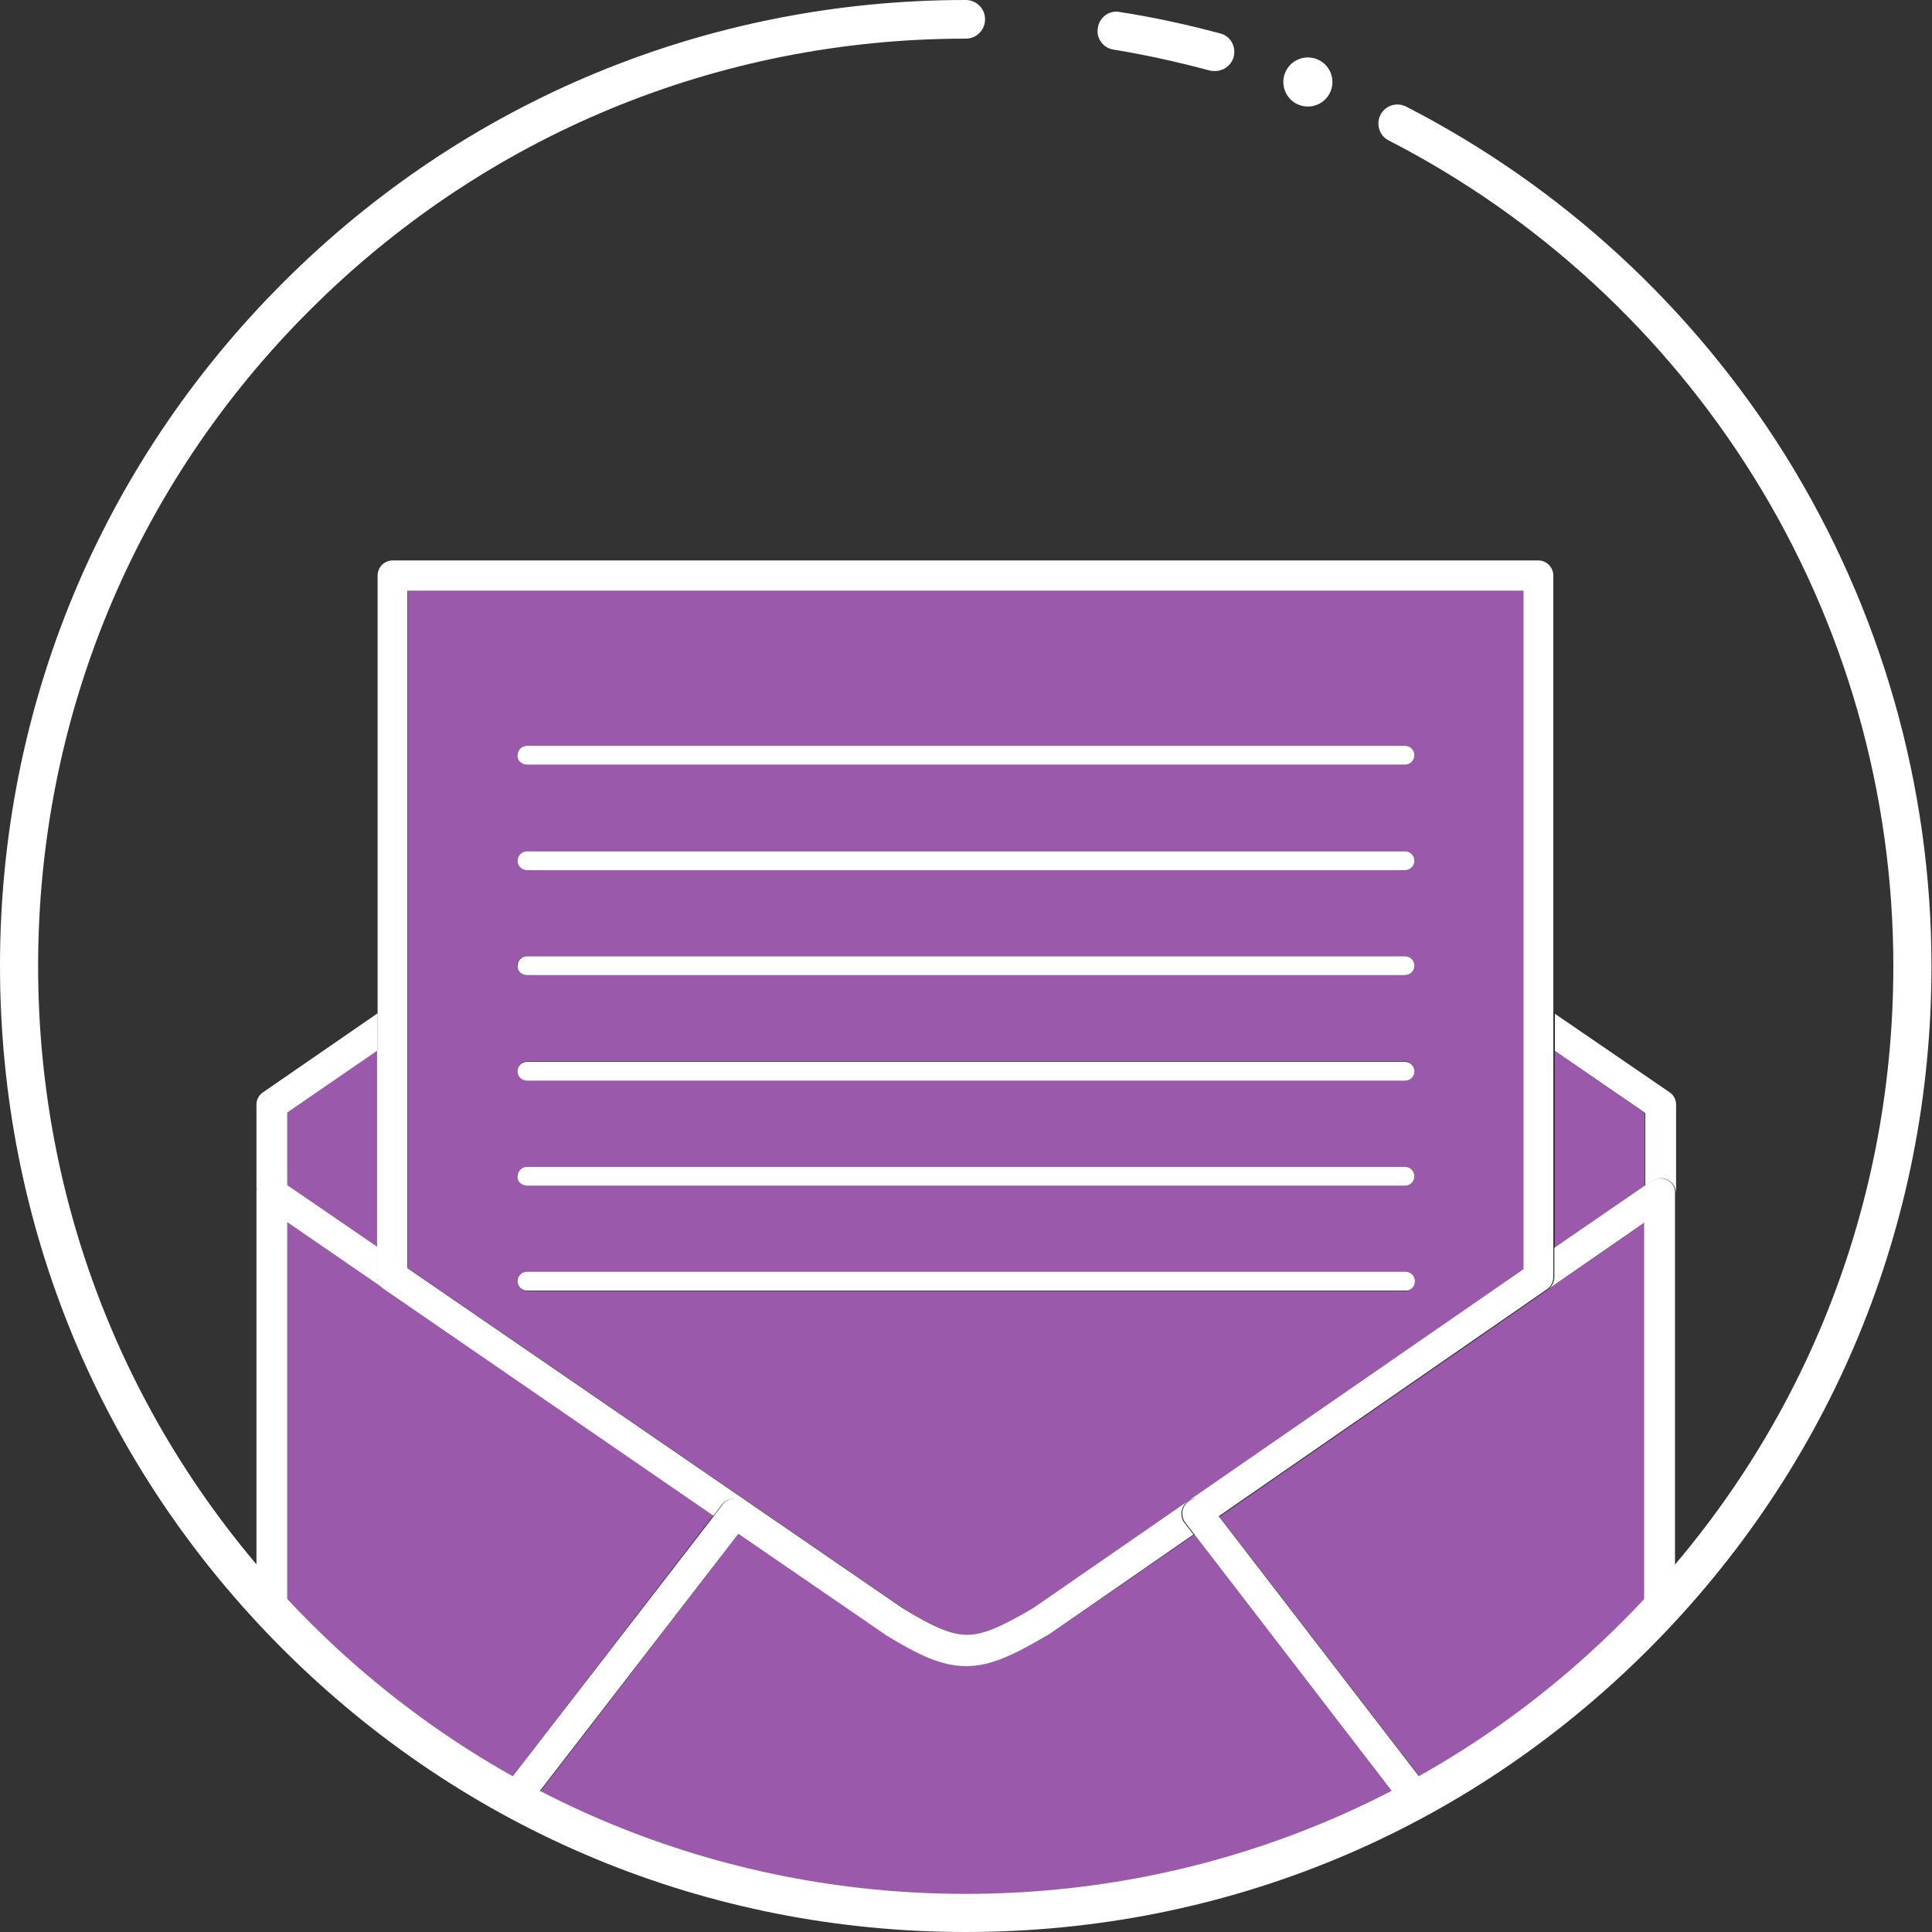 <svg xmlns="http://www.w3.org/2000/svg" xmlns:xlink="http://www.w3.org/1999/xlink" fill="none" version="1.1" width="85" height="85" viewBox="0 0 85 85"><rect x="0" y="0" width="85" height="85" fill="#333333" stroke="none"/><defs><clipPath id="master_svg0_8_2027"><rect x="0" y="0" width="85" height="85" rx="0"/></clipPath></defs><g clip-path="url(#master_svg0_8_2027)"><g><g></g><g><path d="M12.639,48.944L12.639,52.139L16.591,54.873L16.591,46.21L12.639,48.944Z" fill="#9B59AC" fill-opacity="1" style="mix-blend-mode:passthrough"/></g><g><path d="M68.408,46.234L68.408,54.898L72.361,52.163L72.361,48.969L68.408,46.234Z" fill="#9B59AC" fill-opacity="1" style="mix-blend-mode:passthrough"/></g><g><path d="M68.11,56.734L53.656,66.73L62.94,78.794C66.433,76.818,69.604,74.382,72.361,71.533L72.361,53.793L68.11,56.734Z" fill="#9B59AC" fill-opacity="1" style="mix-blend-mode:passthrough"/></g><g><path d="M46.211,71.879C46.188,71.879,46.188,71.902,46.165,71.902C44.602,72.821,43.614,73.281,42.557,73.281C41.477,73.281,40.466,72.798,38.995,71.902L38.972,71.879L32.515,67.444L23.277,79.462C29.022,82.473,35.571,84.173,42.511,84.173C49.451,84.173,56,82.473,61.745,79.462L52.553,67.513L46.211,71.879Z" fill="#9B59AC" fill-opacity="1" style="mix-blend-mode:passthrough"/></g><g><path d="M12.639,53.771L12.639,71.534C15.419,74.384,18.59,76.843,22.06,78.796L31.39,66.663L12.639,53.771Z" fill="#9B59AC" fill-opacity="1" style="mix-blend-mode:passthrough"/></g><g><path d="M67.052,25.989L17.945,25.989L17.945,55.793L39.73,70.753C41.154,71.626,41.913,71.925,42.579,71.925C43.314,71.925,44.142,71.534,45.474,70.753L67.075,55.839L67.075,25.989L67.052,25.989ZM23.185,46.693L61.813,46.693C62.042,46.693,62.226,46.877,62.226,47.107C62.226,47.337,62.042,47.521,61.813,47.521L23.185,47.521C22.955,47.521,22.771,47.337,22.771,47.107C22.771,46.877,22.955,46.693,23.185,46.693ZM22.748,42.488C22.748,42.259,22.932,42.075,23.162,42.075L61.813,42.075C62.042,42.075,62.226,42.259,62.226,42.488C62.226,42.718,62.042,42.902,61.813,42.902L23.185,42.902C22.955,42.902,22.748,42.718,22.748,42.488ZM23.185,51.335L61.813,51.335C62.042,51.335,62.226,51.519,62.226,51.749C62.226,51.979,62.042,52.163,61.813,52.163L23.185,52.163C22.955,52.163,22.771,51.979,22.771,51.749C22.748,51.519,22.955,51.335,23.185,51.335ZM23.185,32.814L61.813,32.814C62.042,32.814,62.226,32.998,62.226,33.228C62.226,33.457,62.042,33.641,61.813,33.641L23.185,33.641C22.955,33.641,22.771,33.457,22.771,33.228C22.748,32.998,22.955,32.814,23.185,32.814ZM23.185,38.283C22.955,38.283,22.771,38.099,22.771,37.869C22.771,37.64,22.955,37.456,23.185,37.456L61.813,37.456C62.042,37.456,62.226,37.64,62.226,37.869C62.226,38.099,62.042,38.283,61.813,38.283L23.185,38.283ZM23.185,56.804C22.955,56.804,22.771,56.62,22.771,56.391C22.771,56.161,22.955,55.977,23.185,55.977L61.813,55.977C62.042,55.977,62.226,56.161,62.226,56.391C62.226,56.62,62.042,56.804,61.813,56.804L23.185,56.804Z" fill="#9B59AC" fill-opacity="1" style="mix-blend-mode:passthrough"/></g><g><path d="M23.185,33.641L61.813,33.641C62.043,33.641,62.227,33.457,62.227,33.227C62.227,32.997,62.043,32.813,61.813,32.813L23.185,32.813C22.955,32.813,22.771,32.997,22.771,33.227C22.748,33.457,22.955,33.641,23.185,33.641Z" fill="#FFFFFF" fill-opacity="1" style="mix-blend-mode:passthrough"/></g><g><path d="M61.813,38.283C62.043,38.283,62.227,38.099,62.227,37.87C62.227,37.64,62.043,37.456,61.813,37.456L23.185,37.456C22.955,37.456,22.771,37.64,22.771,37.87C22.771,38.099,22.955,38.283,23.185,38.283L61.813,38.283Z" fill="#FFFFFF" fill-opacity="1" style="mix-blend-mode:passthrough"/></g><g><path d="M23.185,42.901L61.813,42.901C62.043,42.901,62.227,42.718,62.227,42.488C62.227,42.258,62.043,42.074,61.813,42.074L23.185,42.074C22.955,42.074,22.771,42.258,22.771,42.488C22.748,42.718,22.955,42.901,23.185,42.901Z" fill="#FFFFFF" fill-opacity="1" style="mix-blend-mode:passthrough"/></g><g><path d="M23.185,47.544L61.813,47.544C62.043,47.544,62.227,47.36,62.227,47.13C62.227,46.901,62.043,46.717,61.813,46.717L23.185,46.717C22.955,46.717,22.771,46.901,22.771,47.13C22.771,47.36,22.955,47.544,23.185,47.544Z" fill="#FFFFFF" fill-opacity="1" style="mix-blend-mode:passthrough"/></g><g><path d="M23.185,52.164L61.813,52.164C62.043,52.164,62.227,51.98,62.227,51.751C62.227,51.521,62.043,51.337,61.813,51.337L23.185,51.337C22.955,51.337,22.771,51.521,22.771,51.751C22.748,51.98,22.955,52.164,23.185,52.164Z" fill="#FFFFFF" fill-opacity="1" style="mix-blend-mode:passthrough"/></g><g><path d="M62.25,56.368C62.25,56.138,62.066,55.954,61.836,55.954L23.185,55.954C22.955,55.954,22.771,56.138,22.771,56.368C22.771,56.598,22.955,56.781,23.185,56.781L61.813,56.781C62.043,56.804,62.25,56.62,62.25,56.368Z" fill="#FFFFFF" fill-opacity="1" style="mix-blend-mode:passthrough"/></g></g><g><path d="M11.651,51.91C11.881,51.796,12.133,51.819,12.34,51.956L12.639,52.163L12.639,48.946L16.614,46.212L16.614,44.58L11.582,48.05C11.398,48.165,11.283,48.372,11.283,48.601L11.283,52.508C11.283,52.255,11.421,52.025,11.651,51.91Z" fill="#FFFFFF" fill-opacity="1" style="mix-blend-mode:passthrough"/></g><g><path d="M68.41,46.233L72.386,48.968L72.386,52.162L72.684,51.955C72.891,51.817,73.167,51.794,73.374,51.909C73.603,52.024,73.741,52.254,73.741,52.506L73.741,48.6C73.741,48.37,73.626,48.163,73.443,48.048L68.41,44.602L68.41,46.233Z" fill="#FFFFFF" fill-opacity="1" style="mix-blend-mode:passthrough"/></g><g><path d="M73.348,51.911C73.118,51.797,72.866,51.82,72.659,51.957L72.36,52.164L68.385,54.899L68.385,56.186C68.385,56.415,68.27,56.622,68.086,56.737L72.337,53.796L72.337,71.536C72.797,71.053,73.256,70.571,73.693,70.088L73.693,52.509C73.716,52.256,73.578,52.026,73.348,51.911Z" fill="#FFFFFF" fill-opacity="1" style="mix-blend-mode:passthrough"/></g><g><path d="M31.39,66.663L16.89,56.69C16.706,56.575,16.591,56.368,16.591,56.138L16.591,54.851L12.639,52.14L12.34,51.933C12.133,51.795,11.858,51.772,11.651,51.887C11.421,52.002,11.283,52.232,11.283,52.485L11.283,70.087C11.72,70.592,12.179,71.075,12.639,71.534L12.639,53.771L31.39,66.663Z" fill="#FFFFFF" fill-opacity="1" style="mix-blend-mode:passthrough"/></g><g><path d="M32.516,67.444L38.973,71.879L32.516,67.444Z" fill="#1E2248" fill-opacity="1" style="mix-blend-mode:passthrough"/></g><g><path d="M16.59,46.211L16.59,54.874L16.59,56.161C16.59,56.391,16.705,56.597,16.889,56.712L31.388,66.685L31.756,66.203C31.986,65.904,32.4,65.858,32.698,66.088C32.997,66.318,33.043,66.731,32.813,67.03L32.468,67.466L38.926,71.901L38.949,71.924C40.419,72.821,41.43,73.303,42.51,73.303C43.567,73.303,44.556,72.844,46.118,71.924C46.141,71.924,46.141,71.901,46.164,71.901L52.506,67.512L52.116,67.007C51.886,66.708,51.955,66.295,52.231,66.065C52.529,65.835,52.943,65.904,53.173,66.18L53.586,66.731L68.04,56.735C68.224,56.62,68.339,56.413,68.339,56.184L68.339,54.897L68.339,46.234L68.339,44.602L68.339,25.323C68.339,24.955,68.04,24.656,67.673,24.656L17.279,24.656C16.912,24.656,16.613,24.955,16.613,25.323L16.613,44.579L16.613,46.211L16.59,46.211ZM45.452,70.752C44.119,71.534,43.292,71.924,42.556,71.924C41.89,71.924,41.132,71.626,39.707,70.752L17.923,55.793L17.923,25.989L67.029,25.989L67.029,55.839L45.452,70.752Z" fill="#FFFFFF" fill-opacity="1" style="mix-blend-mode:passthrough"/></g><g><path d="M32.514,67.444L32.859,67.007C33.089,66.709,33.02,66.295,32.744,66.065C32.445,65.835,32.032,65.904,31.802,66.18L31.434,66.663L22.059,78.796C22.449,79.025,22.863,79.232,23.254,79.439L32.514,67.444Z" fill="#FFFFFF" fill-opacity="1" style="mix-blend-mode:passthrough"/></g><g><path d="M53.22,66.18C52.99,65.881,52.577,65.835,52.278,66.065C51.979,66.295,51.933,66.709,52.163,67.007L52.554,67.513L61.745,79.462C62.159,79.255,62.549,79.026,62.94,78.819L53.657,66.755L53.22,66.18Z" fill="#FFFFFF" fill-opacity="1" style="mix-blend-mode:passthrough"/></g><g><g><g><g><path d="M53.45,3.125C53.381,3.125,53.312,3.125,53.22,3.102C51.842,2.734,50.417,2.413,48.992,2.183C48.533,2.114,48.211,1.677,48.303,1.218C48.372,0.758,48.808,0.436,49.268,0.528C50.739,0.758,52.232,1.08,53.68,1.471C54.14,1.585,54.392,2.045,54.277,2.505C54.163,2.895,53.818,3.125,53.45,3.125Z" fill="#FFFFFF" fill-opacity="1" style="mix-blend-mode:passthrough"/></g></g><g><g><path d="M42.489,85C31.137,85,20.474,80.588,12.432,72.545C4.389,64.503,0,53.863,0,42.489C0,31.137,4.412,20.474,12.455,12.432C20.474,4.412,31.137,0,42.489,0C42.948,0,43.339,0.368,43.339,0.85C43.339,1.31,42.971,1.7,42.489,1.7C31.596,1.7,21.325,5.952,13.627,13.65C5.906,21.348,1.677,31.619,1.677,42.511C1.677,53.404,5.929,63.675,13.627,71.373C21.325,79.071,31.596,83.323,42.489,83.323C53.381,83.323,63.652,79.071,71.35,71.373C79.071,63.675,83.299,53.404,83.299,42.511C83.299,34.859,81.162,27.414,77.141,20.957C73.235,14.684,67.674,9.559,61.102,6.181C60.688,5.975,60.527,5.469,60.734,5.055C60.941,4.642,61.446,4.481,61.86,4.688C68.708,8.204,74.475,13.512,78.566,20.061C82.748,26.794,84.977,34.561,84.977,42.511C84.977,53.863,80.565,64.525,72.522,72.568C64.48,80.611,53.863,85,42.489,85Z" fill="#FFFFFF" fill-opacity="1" style="mix-blend-mode:passthrough"/></g></g></g><g><g><path d="M58.621,3.607C58.621,4.205,58.138,4.687,57.541,4.687C56.944,4.687,56.461,4.205,56.461,3.607C56.461,3.01,56.944,2.527,57.541,2.527C58.138,2.527,58.621,3.01,58.621,3.607Z" fill="#FFFFFF" fill-opacity="1" style="mix-blend-mode:passthrough"/></g></g></g></g></svg>